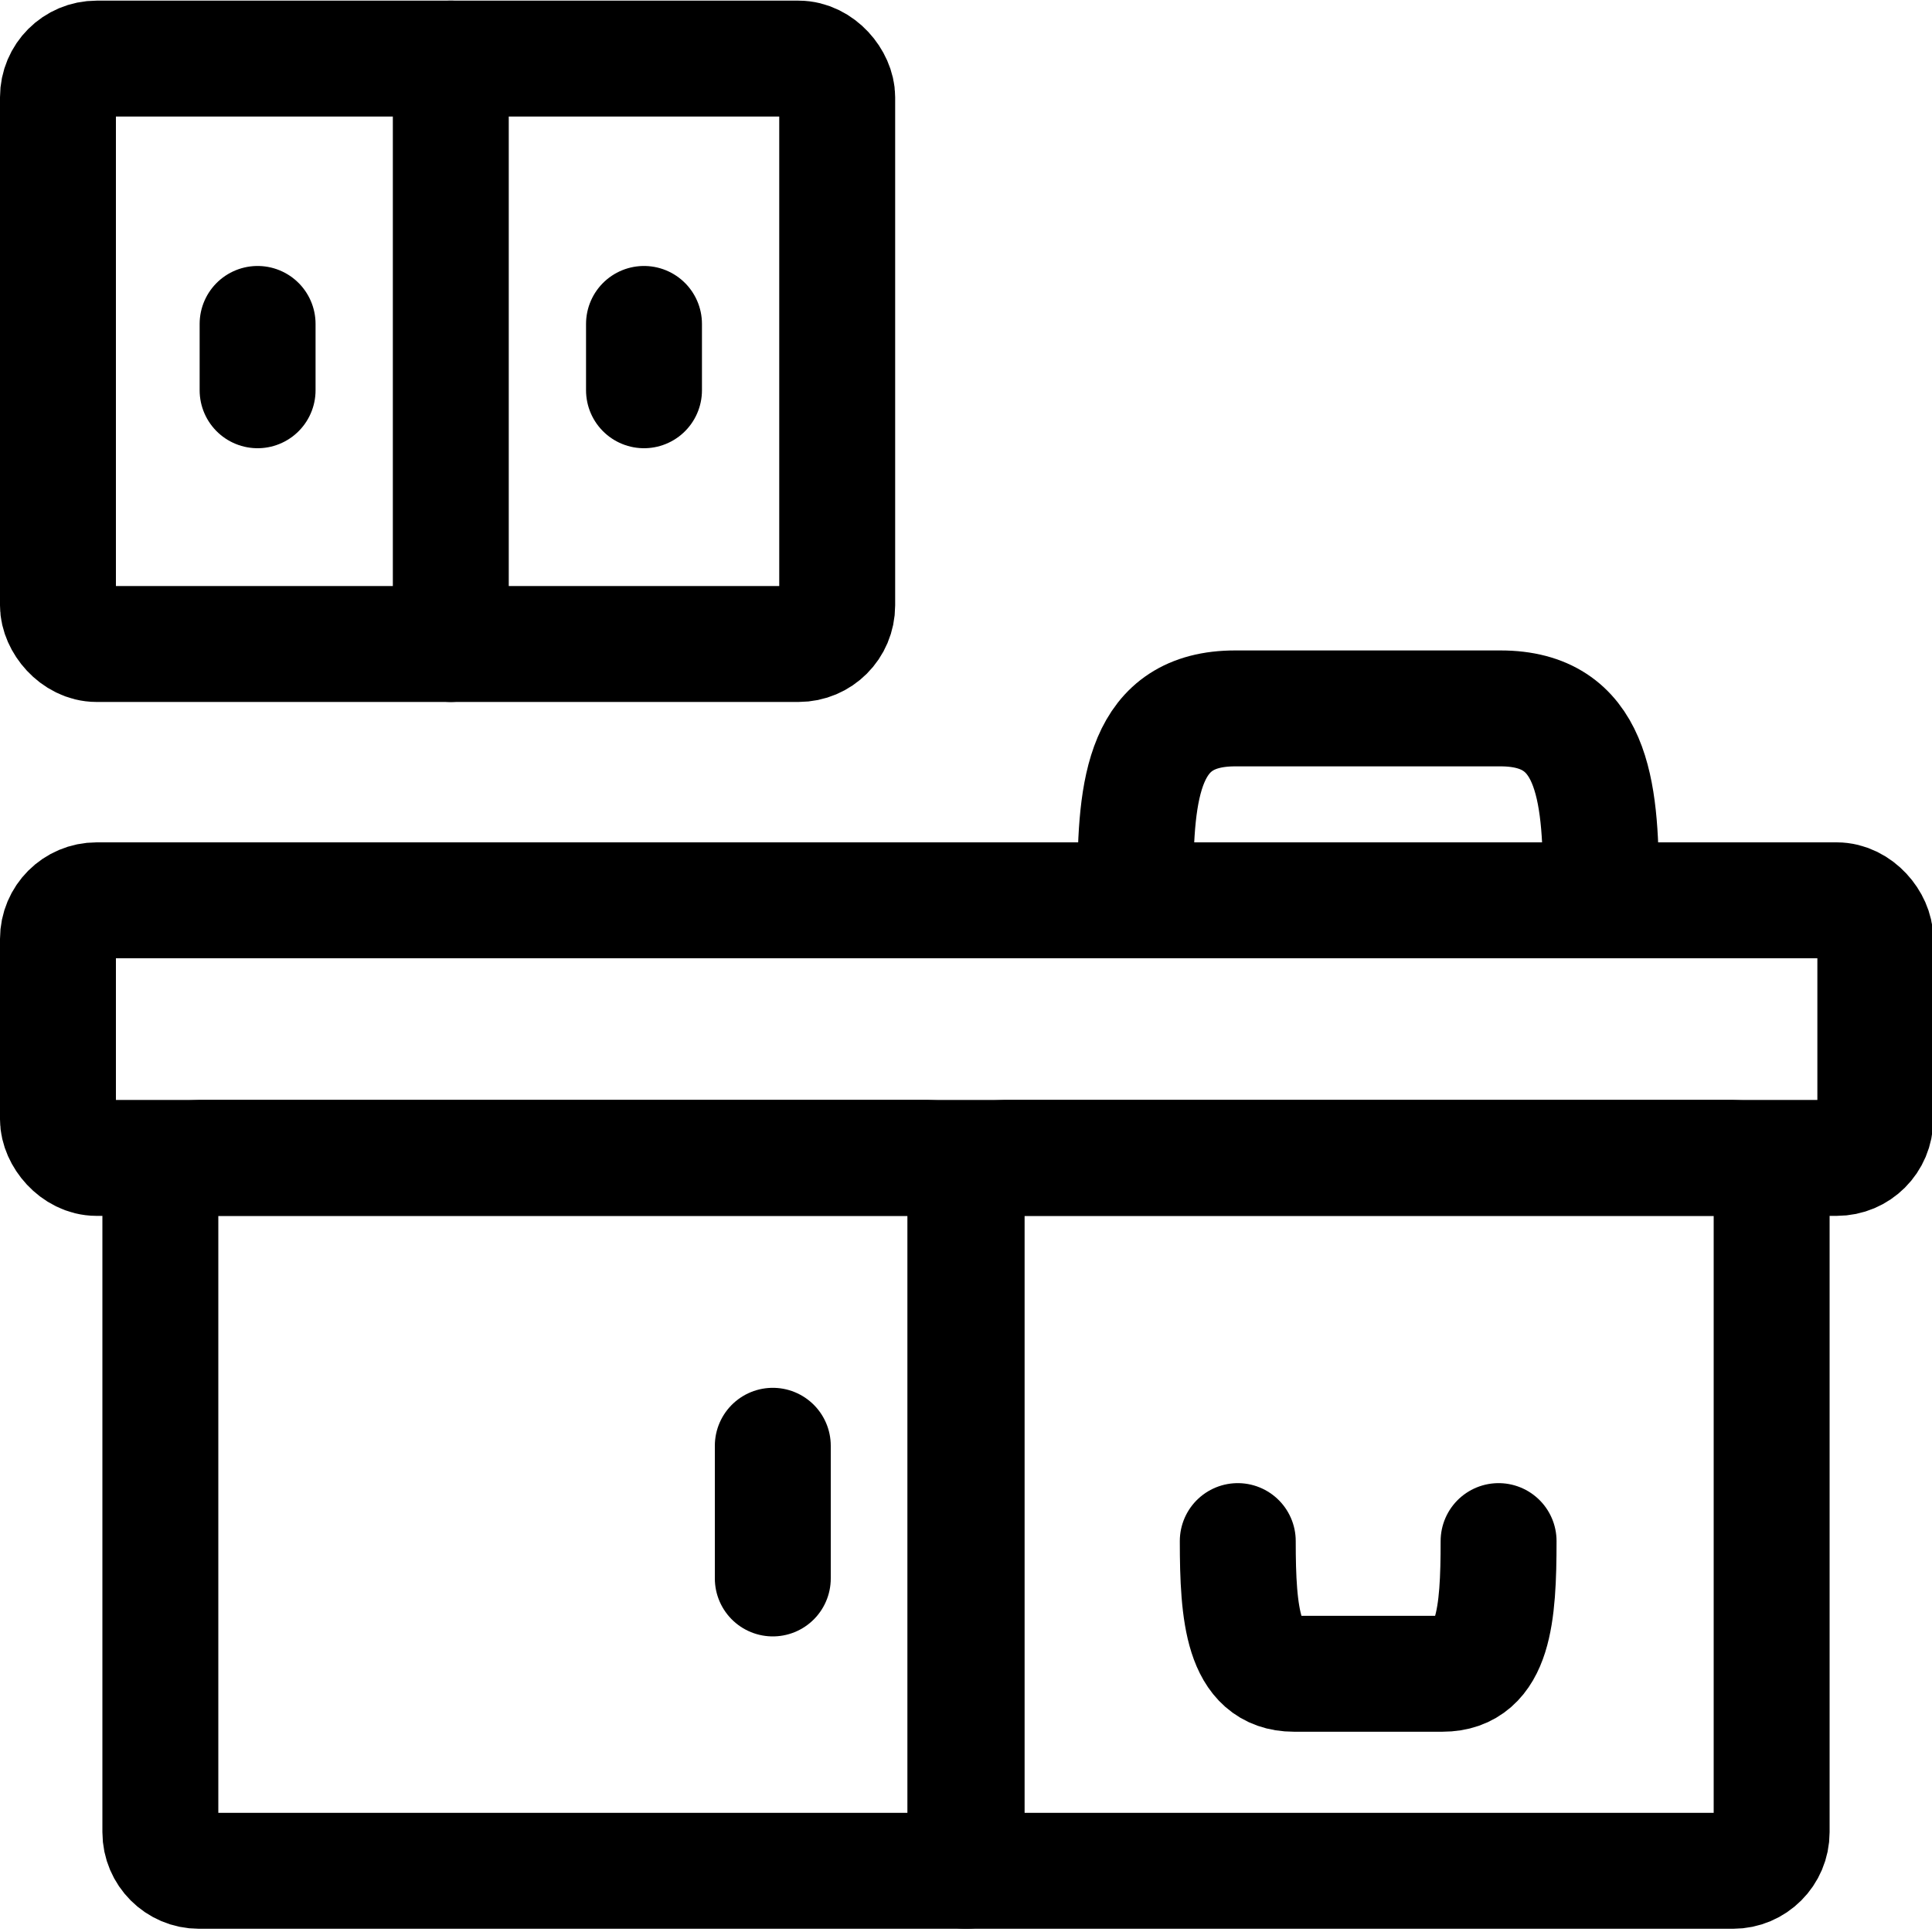 <?xml version="1.0" encoding="UTF-8"?>
<svg id="Layer_1" data-name="Layer 1" xmlns="http://www.w3.org/2000/svg" viewBox="0 0 300 300">
  <defs>
    <style>
      .cls-1 {
        stroke-linecap: round;
      }

      .cls-1, .cls-2 {
        fill: none;
        stroke: #000;
        stroke-linejoin: round;
        stroke-width: 18px;
      }
    </style>
  </defs>
  <path class="cls-1" d="M176.3,137.4c0-15.2,1.3-27.4,15.5-27.4h41.2c14.2,0,15.6,12.3,15.6,27.4"/>
  <path class="cls-1" d="M232.7,239.3c0,11.4-.7,20.6-8.7,20.6h-23.1c-7.9,0-8.7-9.2-8.7-20.6"/>
  <rect class="cls-2" x="9" y="139.8" width="282.2" height="40" rx="6" ry="6"/>
  <rect class="cls-2" x="9" y="9.1" width="121" height="90.9" rx="6" ry="6"/>
  <path class="cls-2" d="M30.9,179.8h113.2c3.3,0,6,2.7,6,6v104.7H30.9c-3.3,0-6-2.7-6-6v-98.7c0-3.3,2.7-6,6-6Z"/>
  <path class="cls-2" d="M155.9,179.8h113.2c3.3,0,6,2.7,6,6v98.7c0,3.3-2.7,6-6,6h-119.2v-104.7c0-3.3,2.7-6,6-6Z"/>
  <line class="cls-1" x1="120" y1="224.5" x2="120" y2="245.1"/>
  <line class="cls-1" x1="100" y1="50.3" x2="100" y2="60.6"/>
  <line class="cls-1" x1="40" y1="50.3" x2="40" y2="60.6"/>
  <line class="cls-1" x1="70" y1="9.1" x2="70" y2="100"/>
</svg>